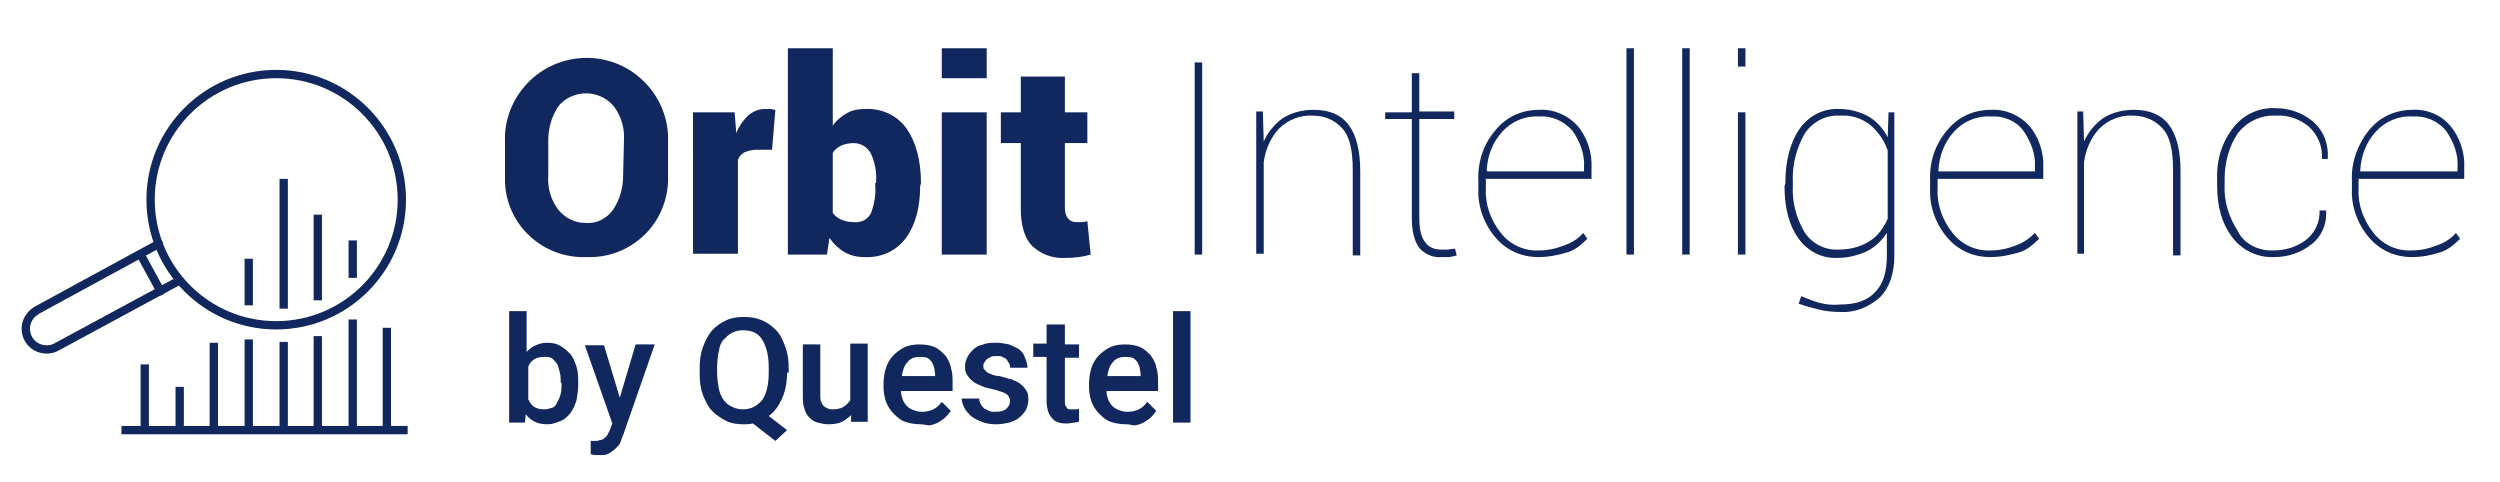 <?xml version="1.0" encoding="utf-8"?>
<!-- Generator: Adobe Illustrator 26.0.1, SVG Export Plug-In . SVG Version: 6.00 Build 0)  -->
<svg version="1.1" id="Calque_1" xmlns="http://www.w3.org/2000/svg" xmlns:xlink="http://www.w3.org/1999/xlink" x="0px" y="0px"
	 viewBox="0 0 300.5 57.9" style="enable-background:new 0 0 300.5 57.9;" xml:space="preserve">
<style type="text/css">
	.st0{fill:#10285D;}
	.st1{fill:none;stroke:#10285D;stroke-linecap:round;stroke-miterlimit:10;}
	.st2{fill:none;stroke:#10285D;stroke-miterlimit:10;}
</style>
<g>
	<path class="st0" d="M80.3,21.1c0.1,2.6-0.9,5.2-2.7,7c-1.9,1.9-4.4,2.9-7.1,2.8c-5.2,0.2-9.6-3.8-9.8-9c0-0.3,0-0.6,0-0.8V17
		c-0.1-2.6,0.9-5.1,2.7-7c3.7-3.9,10-4.1,13.9-0.3c2,1.9,3.1,4.6,3,7.3V21.1z M75,16.9c0.1-1.4-0.3-2.9-1.2-4.1
		c-1.5-1.8-4.1-2.1-6-0.7c-0.2,0.2-0.5,0.4-0.7,0.7c-0.8,1.2-1.2,2.6-1.2,4.1v4.2c-0.1,1.5,0.3,2.9,1.2,4.1c0.8,1,2,1.6,3.3,1.6
		c1.3,0.1,2.5-0.5,3.3-1.6c0.8-1.2,1.2-2.6,1.2-4.1L75,16.9z"/>
	<path class="st0" d="M92.8,18H91c-0.5,0-1,0.1-1.5,0.3c-0.4,0.2-0.7,0.6-0.8,0.9v11.3h-5.4V13.5h5l0.2,2.5c0.3-0.8,0.8-1.5,1.4-2.1
		c0.6-0.5,1.3-0.8,2-0.8c0.2,0,0.4,0,0.7,0c0.2,0,0.4,0.1,0.6,0.1L92.8,18z"/>
	<path class="st0" d="M110.6,22.4c0,2.6-0.6,4.7-1.7,6.2c-1.2,1.6-3,2.4-5,2.3c-0.9,0-1.7-0.2-2.4-0.6c-0.7-0.4-1.3-1-1.8-1.7
		l-0.3,2h-4.7V5.8h5.4v9.3c0.4-0.6,1-1.1,1.7-1.5c0.7-0.4,1.4-0.5,2.2-0.5c2-0.1,3.9,0.8,5,2.4c1.1,1.6,1.7,3.8,1.7,6.5L110.6,22.4z
		 M105.3,22c0.1-1.2-0.1-2.4-0.6-3.5c-0.4-0.8-1.2-1.3-2.1-1.3c-0.5,0-1,0.1-1.5,0.3c-0.4,0.2-0.8,0.5-1,0.9v7.2
		c0.3,0.4,0.6,0.6,1,0.8c0.5,0.2,1,0.3,1.5,0.3c0.9,0.1,1.7-0.3,2.1-1.1c0.4-1.1,0.6-2.2,0.5-3.3V22z"/>
	<path class="st0" d="M118.6,9.4h-5.4V5.8h5.4L118.6,9.4z M118.6,30.6h-5.4V13.5h5.4L118.6,30.6z"/>
	<path class="st0" d="M128,9.2v4.3h2.7v3.7H128V25c0,0.5,0.1,0.9,0.4,1.3c0.3,0.3,0.6,0.4,1,0.4c0.2,0,0.4,0,0.7,0
		c0.2,0,0.4-0.1,0.6-0.1l0.4,4c-1,0.3-2,0.4-3,0.4c-1.5,0.1-2.9-0.4-4-1.4c-0.9-0.9-1.4-2.4-1.4-4.5v-7.9h-2.4v-3.7h2.4V9.2H128z"/>
	<path class="st0" d="M144.5,30.6h-0.9V7.5h0.9L144.5,30.6z"/>
	<path class="st0" d="M151.8,13.5l0.1,3.5c0.5-1.1,1.3-2.1,2.3-2.8c1.1-0.7,2.4-1,3.7-1c1.9,0,3.3,0.6,4.2,1.8s1.4,3,1.4,5.6v10.1
		h-0.9V20.4c0-2.4-0.4-4.1-1.3-5c-0.9-1-2.1-1.5-3.5-1.5c-1.5-0.1-3,0.5-4.1,1.6c-1,1.1-1.6,2.5-1.8,4v11h-0.9v-8.8h0
		c0-0.2,0-0.4,0-0.6c0-0.2,0-0.4,0-0.6v-7.1H151.8z"/>
	<path class="st0" d="M170.6,8.8v4.6h4.2v0.9h-4.2v11.8c0,1.4,0.2,2.4,0.7,3c0.4,0.6,1.1,0.9,1.9,0.9c0.3,0,0.5,0,0.8,0
		c0.2,0,0.5-0.1,0.9-0.1l0.2,0.8c-0.3,0.1-0.5,0.1-0.8,0.2c-0.3,0-0.6,0-1,0c-1,0.1-2-0.3-2.7-1.1c-0.6-0.8-0.9-2-0.9-3.6V14.3h-3.2
		v-0.8h3.2V8.8H170.6z"/>
	<path class="st0" d="M184.9,30.9c-2,0-3.8-0.8-5.1-2.3c-1.4-1.6-2.2-3.8-2.1-5.9v-1c-0.1-2.2,0.6-4.4,2.1-6.1
		c1.3-1.6,3.2-2.4,5.2-2.4c1.7-0.1,3.4,0.6,4.6,1.9c1.2,1.4,1.8,3.3,1.7,5.1v1.3h-12.7v1.2c-0.1,1.9,0.6,3.8,1.8,5.3
		c1.1,1.4,2.8,2.2,4.6,2.1c1,0,2-0.2,3-0.6c0.9-0.3,1.7-0.8,2.3-1.5l0.5,0.7c-0.7,0.7-1.4,1.3-2.3,1.6
		C187.2,30.7,186.1,30.9,184.9,30.9z M185,14c-1.7-0.1-3.3,0.6-4.4,1.8c-1.2,1.3-1.8,2.9-1.9,4.7l0.1,0.1h11.6v-0.5
		c0.1-1.6-0.5-3.1-1.4-4.4C187.9,14.5,186.5,13.9,185,14z"/>
	<path class="st0" d="M196.4,30.6h-0.9V5.8h0.9V30.6z"/>
	<path class="st0" d="M203.1,30.6h-0.9V5.8h0.9V30.6z"/>
	<path class="st0" d="M209.8,8h-0.9V5.8h0.9V8z M209.8,30.6h-0.9V13.5h0.9V30.6z"/>
	<path class="st0" d="M214.6,22c0-2.7,0.6-4.9,1.7-6.5c1.1-1.6,2.9-2.5,4.8-2.4c1.2,0,2.4,0.3,3.5,0.9c1,0.6,1.8,1.5,2.3,2.5l0.1-3
		h0.7v5.3l0,0v7c0,0,0,0,0,0v4.9c0,2.2-0.6,3.9-1.7,5c-1.3,1.2-3,1.9-4.8,1.8c-0.9,0-1.8-0.1-2.6-0.3c-0.8-0.2-1.6-0.4-2.4-0.7
		l0.3-0.9c0.7,0.3,1.5,0.6,2.2,0.8c0.8,0.2,1.6,0.3,2.5,0.2c1.9,0,3.3-0.5,4.2-1.5c1-1,1.4-2.5,1.4-4.4V28c-0.6,0.9-1.4,1.7-2.4,2.2
		c-1.1,0.5-2.3,0.8-3.5,0.8c-1.9,0.1-3.6-0.8-4.7-2.3c-1.1-1.5-1.7-3.6-1.7-6.3L214.6,22z M215.5,22.3c-0.1,2,0.4,3.9,1.4,5.6
		c0.9,1.4,2.5,2.2,4.1,2.1c1.3,0,2.6-0.3,3.7-1c1-0.6,1.7-1.6,2.2-2.7v-8.2c-0.4-1.2-1.1-2.2-2-3c-1.1-0.9-2.4-1.3-3.8-1.2
		c-1.7-0.1-3.3,0.8-4.2,2.2c-1,1.8-1.5,3.8-1.4,5.8L215.5,22.3z"/>
	<path class="st0" d="M239.2,30.9c-2,0-3.8-0.8-5.1-2.3c-1.4-1.6-2.2-3.8-2.1-5.9v-1c-0.1-2.2,0.6-4.4,2.1-6.1
		c1.3-1.6,3.2-2.4,5.2-2.4c1.7-0.1,3.4,0.6,4.6,1.9c1.2,1.4,1.8,3.3,1.7,5.1v1.3h-12.7v1.2c-0.1,1.9,0.6,3.8,1.8,5.3
		c1.1,1.4,2.8,2.2,4.6,2.1c1,0,2-0.2,3-0.6c0.9-0.3,1.7-0.9,2.3-1.5l0.5,0.7c-0.7,0.7-1.4,1.3-2.3,1.6
		C241.5,30.7,240.4,30.9,239.2,30.9z M239.3,14c-1.7-0.1-3.3,0.6-4.4,1.8c-1.2,1.3-1.8,2.9-1.9,4.7l0,0.1h11.6v-0.5
		c0.1-1.6-0.5-3.1-1.4-4.4C242.3,14.5,240.8,13.9,239.3,14z"/>
	<path class="st0" d="M250.4,13.5l0.1,3.5c0.5-1.1,1.3-2.1,2.3-2.8c1.1-0.7,2.4-1,3.7-1c1.9,0,3.3,0.6,4.2,1.8s1.4,3,1.4,5.6v10.1
		h-0.9V20.4c0-2.4-0.4-4.1-1.3-5c-0.9-1-2.2-1.5-3.5-1.5c-1.5-0.1-3,0.5-4.1,1.6c-1,1.1-1.6,2.5-1.8,4v11h-0.8v-8.8h0
		c0-0.2,0-0.4,0-0.6c0-0.2,0-0.4,0-0.6v-7.1H250.4z"/>
	<path class="st0" d="M273.3,30.1c1.4,0,2.7-0.4,3.8-1.2c1.1-0.8,1.8-2.2,1.7-3.6h0.8v0.1c0.1,1.6-0.6,3.1-1.8,4
		c-1.3,1-2.8,1.5-4.4,1.5c-2,0.1-3.9-0.8-5.1-2.4c-1.2-1.6-1.8-3.6-1.8-6.2v-0.7c-0.1-2.2,0.5-4.4,1.9-6.2c1.2-1.6,3.1-2.5,5.1-2.4
		c1.6,0,3.2,0.5,4.5,1.6c1.3,1.1,1.9,2.7,1.8,4.4l0,0.1h-0.7c0.1-1.5-0.5-2.9-1.6-3.9c-1.1-0.9-2.5-1.4-3.9-1.3
		c-1.8-0.1-3.5,0.7-4.6,2.1c-1.1,1.6-1.6,3.6-1.6,5.5v0.7c-0.1,2,0.5,3.9,1.6,5.6C269.7,29.3,271.5,30.2,273.3,30.1z"/>
	<path class="st0" d="M289.9,30.9c-2,0-3.8-0.8-5.1-2.3c-1.4-1.6-2.2-3.8-2.1-5.9v-1c-0.1-2.2,0.7-4.4,2.1-6.1
		c1.3-1.6,3.2-2.4,5.2-2.4c1.7-0.1,3.4,0.6,4.5,1.9c1.2,1.4,1.8,3.3,1.7,5.1v1.3h-12.7v1.2c-0.1,1.9,0.6,3.8,1.8,5.3
		c1.1,1.4,2.8,2.2,4.6,2.1c1,0,2-0.2,3-0.6c0.9-0.3,1.7-0.8,2.3-1.5l0.5,0.7c-0.7,0.7-1.4,1.3-2.3,1.6
		C292.2,30.7,291.1,30.9,289.9,30.9z M290,14c-1.7-0.1-3.3,0.6-4.4,1.8c-1.2,1.3-1.8,2.9-1.9,4.7l0,0.1h11.7v-0.5
		c0.1-1.6-0.5-3.1-1.4-4.4C293,14.5,291.5,13.9,290,14z"/>
	<g>
		<line class="st1" x1="16.9" y1="30.6" x2="19.3" y2="35"/>
		<g>
			<path class="st1" d="M21.6,33.7l-14.8,8C6.5,41.9,6,42,5.6,42c-1.4,0-2.5-1.1-2.5-2.5c0-0.9,0.5-1.7,1.3-2.2l14.7-8"/>
			<line class="st2" x1="49" y1="51.7" x2="14.6" y2="51.7"/>
			<circle class="st1" cx="33.2" cy="24" r="15.1"/>
			<line class="st2" x1="42.4" y1="33.4" x2="42.4" y2="28.9"/>
			<line class="st2" x1="42.4" y1="38.4" x2="42.4" y2="51.7"/>
			<line class="st2" x1="21.6" y1="46.5" x2="21.6" y2="51.6"/>
			<line class="st2" x1="25.7" y1="41.2" x2="25.7" y2="51.6"/>
			<line class="st2" x1="17.4" y1="43.8" x2="17.4" y2="51.6"/>
			<line class="st2" x1="46.5" y1="39.4" x2="46.5" y2="51.6"/>
			<line class="st2" x1="34.1" y1="37.1" x2="34.1" y2="21.5"/>
			<line class="st2" x1="34.1" y1="41.1" x2="34.1" y2="51.6"/>
			<line class="st2" x1="29.9" y1="40.8" x2="29.9" y2="51.6"/>
			<line class="st2" x1="29.9" y1="36.7" x2="29.9" y2="31.1"/>
			<line class="st2" x1="38.2" y1="25.8" x2="38.2" y2="36.1"/>
			<line class="st2" x1="38.2" y1="40.4" x2="38.2" y2="51.7"/>
		</g>
	</g>
</g>
<g>
	<g>
		<path class="st0" d="M69.5,46.2c0,0.7-0.1,1.3-0.2,1.9c-0.2,0.6-0.4,1.1-0.7,1.5c-0.3,0.4-0.7,0.8-1.2,1s-1,0.4-1.6,0.4
			c-0.6,0-1.1-0.1-1.5-0.3c-0.4-0.2-0.8-0.5-1.1-0.9l-0.1,1h-1.9V37.4h2.1v4.9c0.3-0.3,0.6-0.6,1.1-0.8c0.4-0.2,0.9-0.3,1.4-0.3
			c0.6,0,1.1,0.1,1.6,0.4s0.8,0.6,1.2,1c0.3,0.4,0.5,0.9,0.7,1.5s0.2,1.2,0.2,1.9V46.2z M67.4,46c0-0.4,0-0.8-0.1-1.2
			c-0.1-0.4-0.2-0.7-0.3-1c-0.2-0.3-0.4-0.5-0.6-0.7c-0.3-0.2-0.6-0.2-1-0.2c-0.5,0-0.9,0.1-1.2,0.3c-0.3,0.2-0.6,0.5-0.7,0.9V48
			c0.2,0.4,0.4,0.7,0.7,0.9c0.3,0.2,0.7,0.3,1.2,0.3c0.4,0,0.7-0.1,1-0.2s0.5-0.4,0.6-0.7c0.2-0.3,0.3-0.6,0.4-1
			c0.1-0.4,0.1-0.8,0.1-1.2V46z"/>
		<path class="st0" d="M74.5,47.8l1.9-6.4h2.3l-3.8,10.9c-0.1,0.2-0.2,0.5-0.3,0.8c-0.1,0.3-0.3,0.5-0.6,0.8
			c-0.2,0.2-0.5,0.4-0.8,0.6s-0.7,0.2-1.2,0.2c-0.2,0-0.4,0-0.5,0c-0.2,0-0.3-0.1-0.5-0.1v-1.6c0.1,0,0.1,0,0.2,0c0.1,0,0.1,0,0.2,0
			c0.3,0,0.5,0,0.7-0.1c0.2,0,0.4-0.1,0.5-0.2s0.3-0.2,0.4-0.4s0.2-0.4,0.3-0.6l0.3-0.8l-3.3-9.4h2.3L74.5,47.8z"/>
		<path class="st0" d="M94.6,44.8c0,1.2-0.2,2.2-0.6,3.1s-0.9,1.6-1.6,2.1l2.2,1.7L93.2,53l-2.7-2.1c-0.4,0.1-0.7,0.1-1.1,0.1
			c-0.8,0-1.5-0.1-2.1-0.4c-0.6-0.3-1.2-0.7-1.7-1.2c-0.5-0.5-0.8-1.2-1.1-1.9c-0.3-0.8-0.4-1.6-0.4-2.6v-0.6c0-1,0.1-1.8,0.4-2.6
			c0.3-0.8,0.6-1.4,1.1-2c0.5-0.5,1-0.9,1.7-1.2c0.6-0.3,1.4-0.4,2.1-0.4c0.8,0,1.5,0.1,2.2,0.4c0.7,0.3,1.2,0.7,1.7,1.2
			c0.5,0.5,0.8,1.2,1.1,2s0.4,1.6,0.4,2.6V44.8z M92.4,44.1c0-1.4-0.3-2.5-0.8-3.3s-1.3-1.1-2.3-1.1c-0.5,0-0.9,0.1-1.3,0.3
			c-0.4,0.2-0.7,0.5-1,0.8s-0.5,0.8-0.6,1.4c-0.1,0.5-0.2,1.2-0.2,1.9v0.7c0,0.7,0.1,1.3,0.2,1.9c0.1,0.5,0.3,1,0.6,1.4
			s0.6,0.6,1,0.8c0.4,0.2,0.8,0.3,1.3,0.3c1,0,1.7-0.4,2.3-1.1c0.5-0.7,0.8-1.8,0.8-3.3V44.1z"/>
		<path class="st0" d="M102.3,49.9c-0.3,0.3-0.7,0.6-1.1,0.8c-0.4,0.2-1,0.3-1.6,0.3c-0.5,0-0.9-0.1-1.3-0.2s-0.7-0.3-1-0.6
			c-0.3-0.3-0.5-0.6-0.6-1.1c-0.2-0.4-0.2-1-0.2-1.6v-6.1h2.1v6.1c0,0.3,0,0.6,0.1,0.8c0.1,0.2,0.2,0.4,0.3,0.5s0.3,0.2,0.5,0.3
			c0.2,0.1,0.4,0.1,0.6,0.1c0.5,0,1-0.1,1.3-0.3c0.3-0.2,0.6-0.5,0.8-0.8v-6.8h2.1v9.4h-2L102.3,49.9z"/>
		<path class="st0" d="M110.7,51c-0.7,0-1.3-0.1-1.9-0.3c-0.6-0.2-1-0.6-1.4-1s-0.7-0.9-0.9-1.4c-0.2-0.6-0.3-1.2-0.3-1.8v-0.3
			c0-0.7,0.1-1.4,0.3-2c0.2-0.6,0.5-1.1,0.9-1.5c0.4-0.4,0.8-0.7,1.4-1c0.5-0.2,1.1-0.3,1.7-0.3c0.7,0,1.3,0.1,1.8,0.3
			c0.5,0.2,0.9,0.6,1.3,1c0.3,0.4,0.6,0.9,0.7,1.5c0.2,0.6,0.2,1.2,0.2,1.9v0.9h-6.2c0,0.4,0.1,0.7,0.2,1c0.1,0.3,0.3,0.6,0.5,0.8
			c0.2,0.2,0.5,0.4,0.8,0.5s0.6,0.2,1,0.2c0.5,0,1-0.1,1.4-0.3c0.4-0.2,0.7-0.5,1-0.9l1.1,1.1c-0.2,0.2-0.3,0.4-0.6,0.7
			s-0.5,0.4-0.8,0.6c-0.3,0.2-0.6,0.3-1,0.4S111.2,51,110.7,51z M110.5,42.9c-0.6,0-1.1,0.2-1.4,0.6c-0.4,0.4-0.6,1-0.7,1.7h4V45
			c0-0.3-0.1-0.5-0.1-0.8c-0.1-0.3-0.2-0.5-0.3-0.7c-0.2-0.2-0.3-0.4-0.6-0.5S110.8,42.9,110.5,42.9z"/>
		<path class="st0" d="M121.4,48.2c0-0.2,0-0.3-0.1-0.4c0-0.1-0.1-0.3-0.3-0.4c-0.1-0.1-0.3-0.2-0.6-0.3c-0.3-0.1-0.6-0.2-1-0.3
			c-0.5-0.1-1-0.2-1.4-0.4c-0.4-0.2-0.8-0.3-1.1-0.6c-0.3-0.2-0.5-0.5-0.7-0.8c-0.2-0.3-0.2-0.7-0.2-1c0-0.4,0.1-0.7,0.3-1.1
			s0.4-0.6,0.7-0.9c0.3-0.3,0.7-0.5,1.2-0.6c0.5-0.2,1-0.2,1.5-0.2c0.6,0,1.1,0.1,1.6,0.2c0.5,0.2,0.9,0.4,1.2,0.6s0.6,0.6,0.7,1
			c0.2,0.4,0.3,0.8,0.3,1.2h-2.1c0-0.2,0-0.4-0.1-0.5c-0.1-0.2-0.2-0.3-0.3-0.5c-0.1-0.1-0.3-0.2-0.5-0.3c-0.2-0.1-0.4-0.1-0.7-0.1
			c-0.3,0-0.5,0-0.7,0.1c-0.2,0.1-0.4,0.2-0.5,0.3c-0.1,0.1-0.2,0.2-0.3,0.4c-0.1,0.1-0.1,0.3-0.1,0.4s0,0.3,0.1,0.4
			c0.1,0.1,0.2,0.2,0.3,0.3c0.1,0.1,0.3,0.2,0.6,0.3c0.2,0.1,0.6,0.2,0.9,0.2c0.5,0.1,1,0.3,1.5,0.4c0.4,0.2,0.8,0.3,1.1,0.6
			c0.3,0.2,0.5,0.5,0.7,0.8c0.2,0.3,0.2,0.7,0.2,1.1c0,0.4-0.1,0.8-0.3,1.2c-0.2,0.3-0.4,0.6-0.8,0.9c-0.3,0.3-0.7,0.4-1.2,0.6
			c-0.5,0.1-1,0.2-1.6,0.2c-0.6,0-1.2-0.1-1.7-0.3c-0.5-0.2-0.9-0.4-1.3-0.7c-0.3-0.3-0.6-0.6-0.8-1s-0.3-0.8-0.3-1.1h2.1
			c0,0.3,0.1,0.5,0.2,0.7s0.3,0.4,0.4,0.5c0.2,0.1,0.4,0.2,0.6,0.3c0.2,0.1,0.5,0.1,0.7,0.1c0.6,0,1-0.1,1.3-0.3
			C121.3,48.8,121.4,48.6,121.4,48.2z"/>
		<path class="st0" d="M128,39.1v2.3h1.7v1.6H128v5.3c0,0.2,0,0.4,0.1,0.5s0.1,0.2,0.2,0.3c0.1,0.1,0.2,0.1,0.3,0.1
			c0.1,0,0.3,0,0.4,0c0.1,0,0.3,0,0.4,0c0.1,0,0.2,0,0.3-0.1v1.6c-0.2,0-0.4,0.1-0.6,0.1c-0.2,0-0.5,0.1-0.8,0.1c-0.3,0-0.7,0-1-0.1
			c-0.3-0.1-0.6-0.2-0.8-0.5c-0.2-0.2-0.4-0.5-0.5-0.8s-0.2-0.8-0.2-1.2v-5.4h-1.6v-1.6h1.6v-2.3H128z"/>
		<path class="st0" d="M135.4,51c-0.7,0-1.3-0.1-1.9-0.3c-0.6-0.2-1-0.6-1.4-1s-0.7-0.9-0.9-1.4c-0.2-0.6-0.3-1.2-0.3-1.8v-0.3
			c0-0.7,0.1-1.4,0.3-2c0.2-0.6,0.5-1.1,0.9-1.5c0.4-0.4,0.8-0.7,1.4-1c0.5-0.2,1.1-0.3,1.7-0.3c0.7,0,1.3,0.1,1.8,0.3
			c0.5,0.2,0.9,0.6,1.3,1c0.3,0.4,0.6,0.9,0.7,1.5c0.2,0.6,0.2,1.2,0.2,1.9v0.9h-6.2c0,0.4,0.1,0.7,0.2,1c0.1,0.3,0.3,0.6,0.5,0.8
			c0.2,0.2,0.5,0.4,0.8,0.5s0.6,0.2,1,0.2c0.5,0,1-0.1,1.4-0.3c0.4-0.2,0.7-0.5,1-0.9l1.1,1.1c-0.2,0.2-0.3,0.4-0.6,0.7
			s-0.5,0.4-0.8,0.6c-0.3,0.2-0.6,0.3-1,0.4S135.9,51,135.4,51z M135.2,42.9c-0.6,0-1.1,0.2-1.4,0.6c-0.4,0.4-0.6,1-0.7,1.7h4V45
			c0-0.3-0.1-0.5-0.1-0.8c-0.1-0.3-0.2-0.5-0.3-0.7c-0.2-0.2-0.3-0.4-0.6-0.5S135.5,42.9,135.2,42.9z"/>
		<path class="st0" d="M143.1,50.8H141V37.4h2.1V50.8z"/>
	</g>
</g>
</svg>
